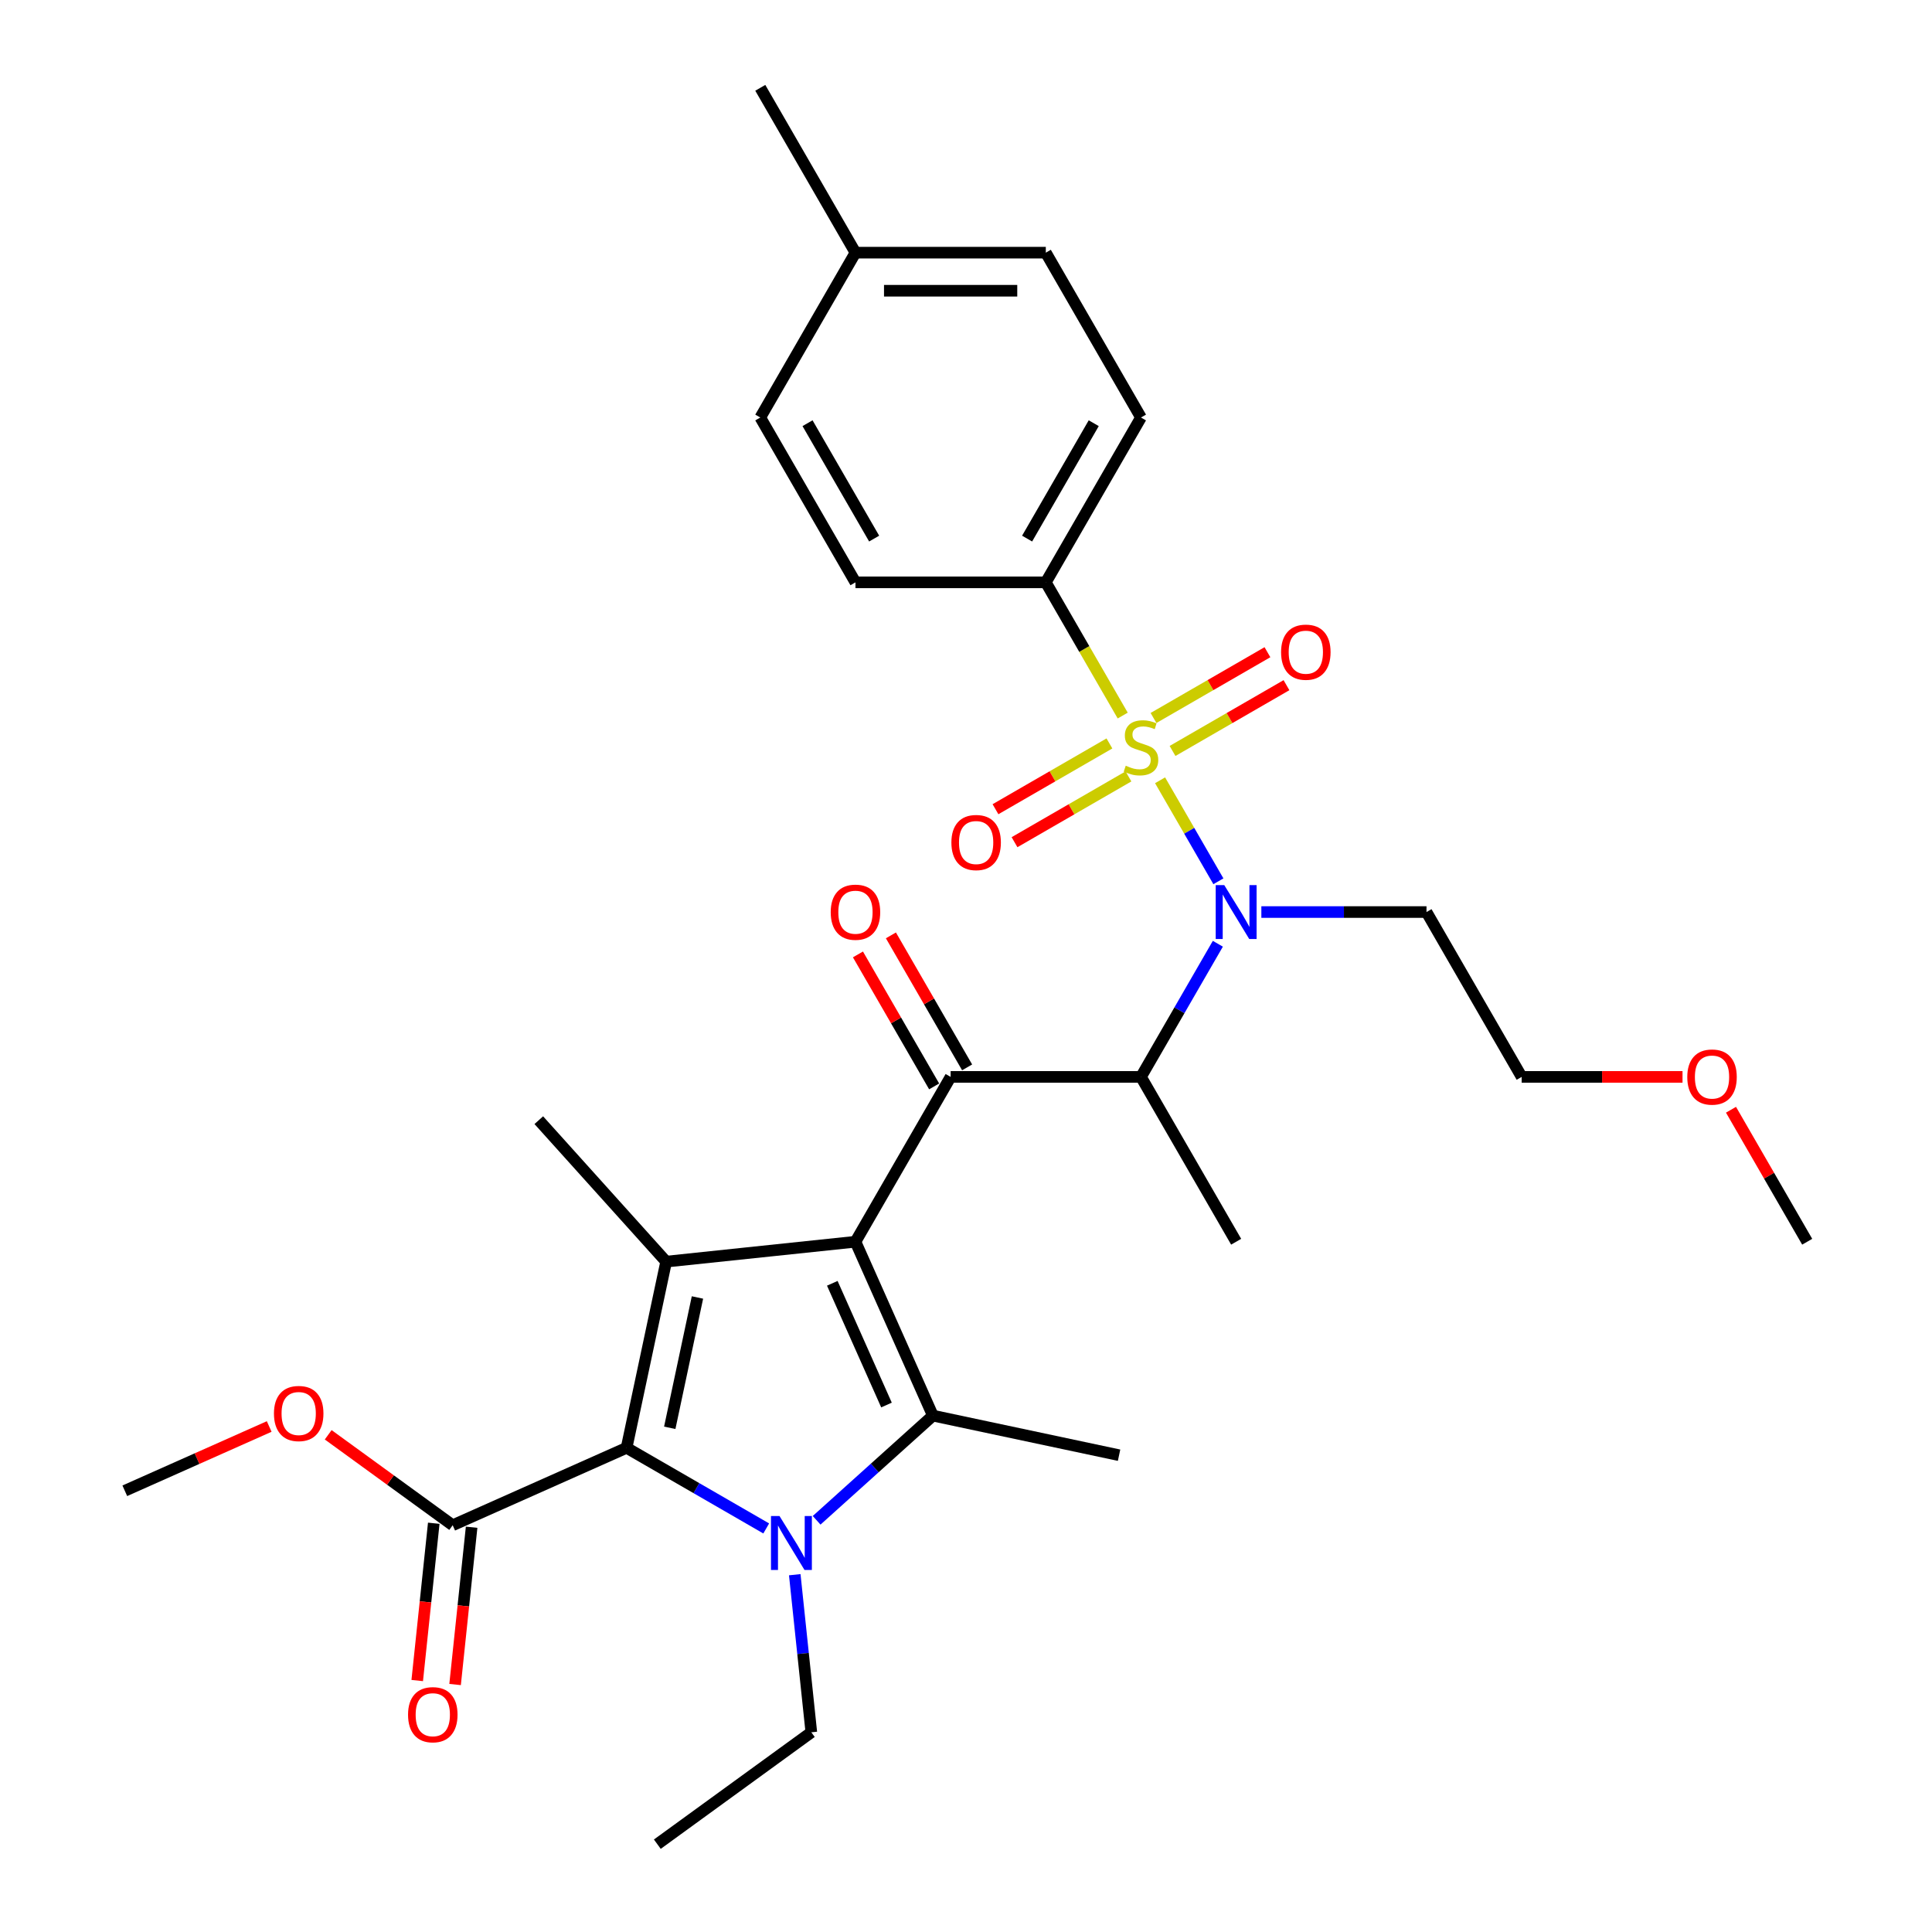 <?xml version='1.0' encoding='iso-8859-1'?>
<svg version='1.1' baseProfile='full'
              xmlns='http://www.w3.org/2000/svg'
                      xmlns:rdkit='http://www.rdkit.org/xml'
                      xmlns:xlink='http://www.w3.org/1999/xlink'
                  xml:space='preserve'
width='1000px' height='1000px' viewBox='0 0 1000 1000'>
<!-- END OF HEADER -->
<rect style='opacity:1.0;fill:#FFFFFF;stroke:none' width='1000' height='1000' x='0' y='0'> </rect>
<path class='bond-2' d='M 442.785,642.721 L 482.858,732.726' style='fill:none;fill-rule:evenodd;stroke:#000000;stroke-width:6px;stroke-linecap:butt;stroke-linejoin:miter;stroke-opacity:1' />
<path class='bond-2' d='M 430.794,664.236 L 458.846,727.24' style='fill:none;fill-rule:evenodd;stroke:#000000;stroke-width:6px;stroke-linecap:butt;stroke-linejoin:miter;stroke-opacity:1' />
<path class='bond-3' d='M 442.785,642.721 L 344.801,653.019' style='fill:none;fill-rule:evenodd;stroke:#000000;stroke-width:6px;stroke-linecap:butt;stroke-linejoin:miter;stroke-opacity:1' />
<path class='bond-5' d='M 442.785,642.721 L 492.046,557.397' style='fill:none;fill-rule:evenodd;stroke:#000000;stroke-width:6px;stroke-linecap:butt;stroke-linejoin:miter;stroke-opacity:1' />
<path class='bond-0' d='M 600.456,403.873 L 615.548,430.013' style='fill:none;fill-rule:evenodd;stroke:#CCCC00;stroke-width:6px;stroke-linecap:butt;stroke-linejoin:miter;stroke-opacity:1' />
<path class='bond-0' d='M 615.548,430.013 L 630.64,456.154' style='fill:none;fill-rule:evenodd;stroke:#0000FF;stroke-width:6px;stroke-linecap:butt;stroke-linejoin:miter;stroke-opacity:1' />
<path class='bond-9' d='M 581.116,370.375 L 561.212,335.9' style='fill:none;fill-rule:evenodd;stroke:#CCCC00;stroke-width:6px;stroke-linecap:butt;stroke-linejoin:miter;stroke-opacity:1' />
<path class='bond-9' d='M 561.212,335.9 L 541.308,301.426' style='fill:none;fill-rule:evenodd;stroke:#000000;stroke-width:6px;stroke-linecap:butt;stroke-linejoin:miter;stroke-opacity:1' />
<path class='bond-10' d='M 574.234,384.804 L 544.748,401.828' style='fill:none;fill-rule:evenodd;stroke:#CCCC00;stroke-width:6px;stroke-linecap:butt;stroke-linejoin:miter;stroke-opacity:1' />
<path class='bond-10' d='M 544.748,401.828 L 515.262,418.852' style='fill:none;fill-rule:evenodd;stroke:#FF0000;stroke-width:6px;stroke-linecap:butt;stroke-linejoin:miter;stroke-opacity:1' />
<path class='bond-10' d='M 584.087,401.869 L 554.6,418.893' style='fill:none;fill-rule:evenodd;stroke:#CCCC00;stroke-width:6px;stroke-linecap:butt;stroke-linejoin:miter;stroke-opacity:1' />
<path class='bond-10' d='M 554.6,418.893 L 525.114,435.917' style='fill:none;fill-rule:evenodd;stroke:#FF0000;stroke-width:6px;stroke-linecap:butt;stroke-linejoin:miter;stroke-opacity:1' />
<path class='bond-11' d='M 606.905,388.695 L 636.391,371.671' style='fill:none;fill-rule:evenodd;stroke:#CCCC00;stroke-width:6px;stroke-linecap:butt;stroke-linejoin:miter;stroke-opacity:1' />
<path class='bond-11' d='M 636.391,371.671 L 665.878,354.647' style='fill:none;fill-rule:evenodd;stroke:#FF0000;stroke-width:6px;stroke-linecap:butt;stroke-linejoin:miter;stroke-opacity:1' />
<path class='bond-11' d='M 597.052,371.63 L 626.539,354.606' style='fill:none;fill-rule:evenodd;stroke:#CCCC00;stroke-width:6px;stroke-linecap:butt;stroke-linejoin:miter;stroke-opacity:1' />
<path class='bond-11' d='M 626.539,354.606 L 656.025,337.582' style='fill:none;fill-rule:evenodd;stroke:#FF0000;stroke-width:6px;stroke-linecap:butt;stroke-linejoin:miter;stroke-opacity:1' />
<path class='bond-1' d='M 422.685,786.906 L 452.771,759.816' style='fill:none;fill-rule:evenodd;stroke:#0000FF;stroke-width:6px;stroke-linecap:butt;stroke-linejoin:miter;stroke-opacity:1' />
<path class='bond-1' d='M 452.771,759.816 L 482.858,732.726' style='fill:none;fill-rule:evenodd;stroke:#000000;stroke-width:6px;stroke-linecap:butt;stroke-linejoin:miter;stroke-opacity:1' />
<path class='bond-17' d='M 411.366,815.065 L 415.652,855.85' style='fill:none;fill-rule:evenodd;stroke:#0000FF;stroke-width:6px;stroke-linecap:butt;stroke-linejoin:miter;stroke-opacity:1' />
<path class='bond-17' d='M 415.652,855.85 L 419.939,896.635' style='fill:none;fill-rule:evenodd;stroke:#000000;stroke-width:6px;stroke-linecap:butt;stroke-linejoin:miter;stroke-opacity:1' />
<path class='bond-31' d='M 396.596,791.12 L 360.456,770.255' style='fill:none;fill-rule:evenodd;stroke:#0000FF;stroke-width:6px;stroke-linecap:butt;stroke-linejoin:miter;stroke-opacity:1' />
<path class='bond-31' d='M 360.456,770.255 L 324.317,749.39' style='fill:none;fill-rule:evenodd;stroke:#000000;stroke-width:6px;stroke-linecap:butt;stroke-linejoin:miter;stroke-opacity:1' />
<path class='bond-18' d='M 482.858,732.726 L 579.228,753.21' style='fill:none;fill-rule:evenodd;stroke:#000000;stroke-width:6px;stroke-linecap:butt;stroke-linejoin:miter;stroke-opacity:1' />
<path class='bond-4' d='M 344.801,653.019 L 324.317,749.39' style='fill:none;fill-rule:evenodd;stroke:#000000;stroke-width:6px;stroke-linecap:butt;stroke-linejoin:miter;stroke-opacity:1' />
<path class='bond-4' d='M 361.002,671.572 L 346.664,739.031' style='fill:none;fill-rule:evenodd;stroke:#000000;stroke-width:6px;stroke-linecap:butt;stroke-linejoin:miter;stroke-opacity:1' />
<path class='bond-19' d='M 344.801,653.019 L 278.876,579.802' style='fill:none;fill-rule:evenodd;stroke:#000000;stroke-width:6px;stroke-linecap:butt;stroke-linejoin:miter;stroke-opacity:1' />
<path class='bond-8' d='M 324.317,749.39 L 234.311,789.463' style='fill:none;fill-rule:evenodd;stroke:#000000;stroke-width:6px;stroke-linecap:butt;stroke-linejoin:miter;stroke-opacity:1' />
<path class='bond-7' d='M 492.046,557.397 L 590.57,557.397' style='fill:none;fill-rule:evenodd;stroke:#000000;stroke-width:6px;stroke-linecap:butt;stroke-linejoin:miter;stroke-opacity:1' />
<path class='bond-12' d='M 500.579,552.471 L 480.857,518.311' style='fill:none;fill-rule:evenodd;stroke:#000000;stroke-width:6px;stroke-linecap:butt;stroke-linejoin:miter;stroke-opacity:1' />
<path class='bond-12' d='M 480.857,518.311 L 461.135,484.152' style='fill:none;fill-rule:evenodd;stroke:#FF0000;stroke-width:6px;stroke-linecap:butt;stroke-linejoin:miter;stroke-opacity:1' />
<path class='bond-12' d='M 483.514,562.323 L 463.792,528.164' style='fill:none;fill-rule:evenodd;stroke:#000000;stroke-width:6px;stroke-linecap:butt;stroke-linejoin:miter;stroke-opacity:1' />
<path class='bond-12' d='M 463.792,528.164 L 444.07,494.005' style='fill:none;fill-rule:evenodd;stroke:#FF0000;stroke-width:6px;stroke-linecap:butt;stroke-linejoin:miter;stroke-opacity:1' />
<path class='bond-6' d='M 630.355,488.487 L 610.462,522.942' style='fill:none;fill-rule:evenodd;stroke:#0000FF;stroke-width:6px;stroke-linecap:butt;stroke-linejoin:miter;stroke-opacity:1' />
<path class='bond-6' d='M 610.462,522.942 L 590.57,557.397' style='fill:none;fill-rule:evenodd;stroke:#000000;stroke-width:6px;stroke-linecap:butt;stroke-linejoin:miter;stroke-opacity:1' />
<path class='bond-14' d='M 652.876,472.073 L 695.615,472.073' style='fill:none;fill-rule:evenodd;stroke:#0000FF;stroke-width:6px;stroke-linecap:butt;stroke-linejoin:miter;stroke-opacity:1' />
<path class='bond-14' d='M 695.615,472.073 L 738.355,472.073' style='fill:none;fill-rule:evenodd;stroke:#000000;stroke-width:6px;stroke-linecap:butt;stroke-linejoin:miter;stroke-opacity:1' />
<path class='bond-24' d='M 590.57,557.397 L 639.831,642.721' style='fill:none;fill-rule:evenodd;stroke:#000000;stroke-width:6px;stroke-linecap:butt;stroke-linejoin:miter;stroke-opacity:1' />
<path class='bond-13' d='M 224.513,788.433 L 220.235,829.139' style='fill:none;fill-rule:evenodd;stroke:#000000;stroke-width:6px;stroke-linecap:butt;stroke-linejoin:miter;stroke-opacity:1' />
<path class='bond-13' d='M 220.235,829.139 L 215.956,869.845' style='fill:none;fill-rule:evenodd;stroke:#FF0000;stroke-width:6px;stroke-linecap:butt;stroke-linejoin:miter;stroke-opacity:1' />
<path class='bond-13' d='M 244.11,790.492 L 239.831,831.198' style='fill:none;fill-rule:evenodd;stroke:#000000;stroke-width:6px;stroke-linecap:butt;stroke-linejoin:miter;stroke-opacity:1' />
<path class='bond-13' d='M 239.831,831.198 L 235.553,871.904' style='fill:none;fill-rule:evenodd;stroke:#FF0000;stroke-width:6px;stroke-linecap:butt;stroke-linejoin:miter;stroke-opacity:1' />
<path class='bond-20' d='M 234.311,789.463 L 202.093,766.055' style='fill:none;fill-rule:evenodd;stroke:#000000;stroke-width:6px;stroke-linecap:butt;stroke-linejoin:miter;stroke-opacity:1' />
<path class='bond-20' d='M 202.093,766.055 L 169.875,742.647' style='fill:none;fill-rule:evenodd;stroke:#FF0000;stroke-width:6px;stroke-linecap:butt;stroke-linejoin:miter;stroke-opacity:1' />
<path class='bond-15' d='M 541.308,301.426 L 590.57,216.102' style='fill:none;fill-rule:evenodd;stroke:#000000;stroke-width:6px;stroke-linecap:butt;stroke-linejoin:miter;stroke-opacity:1' />
<path class='bond-15' d='M 531.632,278.775 L 566.116,219.048' style='fill:none;fill-rule:evenodd;stroke:#000000;stroke-width:6px;stroke-linecap:butt;stroke-linejoin:miter;stroke-opacity:1' />
<path class='bond-16' d='M 541.308,301.426 L 442.785,301.426' style='fill:none;fill-rule:evenodd;stroke:#000000;stroke-width:6px;stroke-linecap:butt;stroke-linejoin:miter;stroke-opacity:1' />
<path class='bond-26' d='M 738.355,472.073 L 787.616,557.397' style='fill:none;fill-rule:evenodd;stroke:#000000;stroke-width:6px;stroke-linecap:butt;stroke-linejoin:miter;stroke-opacity:1' />
<path class='bond-21' d='M 590.57,216.102 L 541.308,130.778' style='fill:none;fill-rule:evenodd;stroke:#000000;stroke-width:6px;stroke-linecap:butt;stroke-linejoin:miter;stroke-opacity:1' />
<path class='bond-22' d='M 442.785,301.426 L 393.523,216.102' style='fill:none;fill-rule:evenodd;stroke:#000000;stroke-width:6px;stroke-linecap:butt;stroke-linejoin:miter;stroke-opacity:1' />
<path class='bond-22' d='M 452.46,278.775 L 417.977,219.048' style='fill:none;fill-rule:evenodd;stroke:#000000;stroke-width:6px;stroke-linecap:butt;stroke-linejoin:miter;stroke-opacity:1' />
<path class='bond-30' d='M 419.939,896.635 L 340.232,954.545' style='fill:none;fill-rule:evenodd;stroke:#000000;stroke-width:6px;stroke-linecap:butt;stroke-linejoin:miter;stroke-opacity:1' />
<path class='bond-28' d='M 139.333,738.351 L 101.966,754.988' style='fill:none;fill-rule:evenodd;stroke:#FF0000;stroke-width:6px;stroke-linecap:butt;stroke-linejoin:miter;stroke-opacity:1' />
<path class='bond-28' d='M 101.966,754.988 L 64.599,771.625' style='fill:none;fill-rule:evenodd;stroke:#000000;stroke-width:6px;stroke-linecap:butt;stroke-linejoin:miter;stroke-opacity:1' />
<path class='bond-32' d='M 541.308,130.778 L 442.785,130.778' style='fill:none;fill-rule:evenodd;stroke:#000000;stroke-width:6px;stroke-linecap:butt;stroke-linejoin:miter;stroke-opacity:1' />
<path class='bond-32' d='M 526.529,150.483 L 457.563,150.483' style='fill:none;fill-rule:evenodd;stroke:#000000;stroke-width:6px;stroke-linecap:butt;stroke-linejoin:miter;stroke-opacity:1' />
<path class='bond-23' d='M 393.523,216.102 L 442.785,130.778' style='fill:none;fill-rule:evenodd;stroke:#000000;stroke-width:6px;stroke-linecap:butt;stroke-linejoin:miter;stroke-opacity:1' />
<path class='bond-27' d='M 442.785,130.778 L 393.523,45.455' style='fill:none;fill-rule:evenodd;stroke:#000000;stroke-width:6px;stroke-linecap:butt;stroke-linejoin:miter;stroke-opacity:1' />
<path class='bond-25' d='M 870.869,557.397 L 829.242,557.397' style='fill:none;fill-rule:evenodd;stroke:#FF0000;stroke-width:6px;stroke-linecap:butt;stroke-linejoin:miter;stroke-opacity:1' />
<path class='bond-25' d='M 829.242,557.397 L 787.616,557.397' style='fill:none;fill-rule:evenodd;stroke:#000000;stroke-width:6px;stroke-linecap:butt;stroke-linejoin:miter;stroke-opacity:1' />
<path class='bond-29' d='M 895.958,574.402 L 915.68,608.561' style='fill:none;fill-rule:evenodd;stroke:#FF0000;stroke-width:6px;stroke-linecap:butt;stroke-linejoin:miter;stroke-opacity:1' />
<path class='bond-29' d='M 915.68,608.561 L 935.401,642.721' style='fill:none;fill-rule:evenodd;stroke:#000000;stroke-width:6px;stroke-linecap:butt;stroke-linejoin:miter;stroke-opacity:1' />
<path  class='atom-1' d='M 582.688 396.326
Q 583.003 396.444, 584.304 396.996
Q 585.604 397.548, 587.023 397.902
Q 588.481 398.218, 589.9 398.218
Q 592.54 398.218, 594.077 396.956
Q 595.614 395.656, 595.614 393.41
Q 595.614 391.873, 594.826 390.927
Q 594.077 389.981, 592.895 389.469
Q 591.713 388.956, 589.742 388.365
Q 587.259 387.616, 585.762 386.907
Q 584.304 386.198, 583.24 384.7
Q 582.215 383.203, 582.215 380.68
Q 582.215 377.173, 584.579 375.005
Q 586.983 372.838, 591.713 372.838
Q 594.944 372.838, 598.609 374.375
L 597.703 377.409
Q 594.353 376.03, 591.831 376.03
Q 589.111 376.03, 587.614 377.173
Q 586.116 378.276, 586.156 380.208
Q 586.156 381.705, 586.905 382.611
Q 587.693 383.518, 588.796 384.03
Q 589.939 384.543, 591.831 385.134
Q 594.353 385.922, 595.85 386.71
Q 597.348 387.498, 598.412 389.114
Q 599.516 390.69, 599.516 393.41
Q 599.516 397.272, 596.915 399.36
Q 594.353 401.41, 590.057 401.41
Q 587.575 401.41, 585.683 400.858
Q 583.831 400.346, 581.624 399.439
L 582.688 396.326
' fill='#CCCC00'/>
<path  class='atom-2' d='M 403.473 784.7
L 412.616 799.479
Q 413.522 800.937, 414.981 803.577
Q 416.439 806.218, 416.517 806.375
L 416.517 784.7
L 420.222 784.7
L 420.222 812.602
L 416.399 812.602
L 406.586 796.444
Q 405.443 794.553, 404.222 792.385
Q 403.039 790.218, 402.685 789.548
L 402.685 812.602
L 399.059 812.602
L 399.059 784.7
L 403.473 784.7
' fill='#0000FF'/>
<path  class='atom-7' d='M 633.664 458.122
L 642.807 472.901
Q 643.713 474.359, 645.171 476.999
Q 646.629 479.64, 646.708 479.797
L 646.708 458.122
L 650.413 458.122
L 650.413 486.024
L 646.59 486.024
L 636.777 469.866
Q 635.634 467.975, 634.413 465.807
Q 633.23 463.64, 632.876 462.97
L 632.876 486.024
L 629.25 486.024
L 629.25 458.122
L 633.664 458.122
' fill='#0000FF'/>
<path  class='atom-11' d='M 492.438 436.09
Q 492.438 429.39, 495.748 425.646
Q 499.059 421.903, 505.246 421.903
Q 511.433 421.903, 514.744 425.646
Q 518.054 429.39, 518.054 436.09
Q 518.054 442.868, 514.704 446.73
Q 511.354 450.553, 505.246 450.553
Q 499.098 450.553, 495.748 446.73
Q 492.438 442.908, 492.438 436.09
M 505.246 447.4
Q 509.502 447.4, 511.788 444.563
Q 514.113 441.686, 514.113 436.09
Q 514.113 430.612, 511.788 427.853
Q 509.502 425.055, 505.246 425.055
Q 500.99 425.055, 498.665 427.814
Q 496.379 430.573, 496.379 436.09
Q 496.379 441.726, 498.665 444.563
Q 500.99 447.4, 505.246 447.4
' fill='#FF0000'/>
<path  class='atom-12' d='M 663.085 337.567
Q 663.085 330.867, 666.396 327.123
Q 669.706 323.379, 675.893 323.379
Q 682.081 323.379, 685.391 327.123
Q 688.701 330.867, 688.701 337.567
Q 688.701 344.345, 685.352 348.207
Q 682.002 352.03, 675.893 352.03
Q 669.746 352.03, 666.396 348.207
Q 663.085 344.384, 663.085 337.567
M 675.893 348.877
Q 680.15 348.877, 682.435 346.04
Q 684.76 343.163, 684.76 337.567
Q 684.76 332.089, 682.435 329.33
Q 680.15 326.532, 675.893 326.532
Q 671.637 326.532, 669.312 329.291
Q 667.026 332.049, 667.026 337.567
Q 667.026 343.202, 669.312 346.04
Q 671.637 348.877, 675.893 348.877
' fill='#FF0000'/>
<path  class='atom-13' d='M 429.977 472.152
Q 429.977 465.452, 433.287 461.709
Q 436.597 457.965, 442.785 457.965
Q 448.972 457.965, 452.282 461.709
Q 455.593 465.452, 455.593 472.152
Q 455.593 478.93, 452.243 482.793
Q 448.893 486.615, 442.785 486.615
Q 436.637 486.615, 433.287 482.793
Q 429.977 478.97, 429.977 472.152
M 442.785 483.463
Q 447.041 483.463, 449.327 480.625
Q 451.652 477.748, 451.652 472.152
Q 451.652 466.674, 449.327 463.915
Q 447.041 461.117, 442.785 461.117
Q 438.528 461.117, 436.203 463.876
Q 433.918 466.635, 433.918 472.152
Q 433.918 477.788, 436.203 480.625
Q 438.528 483.463, 442.785 483.463
' fill='#FF0000'/>
<path  class='atom-14' d='M 211.205 887.525
Q 211.205 880.825, 214.515 877.082
Q 217.825 873.338, 224.013 873.338
Q 230.2 873.338, 233.51 877.082
Q 236.821 880.825, 236.821 887.525
Q 236.821 894.303, 233.471 898.166
Q 230.121 901.988, 224.013 901.988
Q 217.865 901.988, 214.515 898.166
Q 211.205 894.343, 211.205 887.525
M 224.013 898.836
Q 228.269 898.836, 230.555 895.998
Q 232.88 893.121, 232.88 887.525
Q 232.88 882.047, 230.555 879.289
Q 228.269 876.49, 224.013 876.49
Q 219.757 876.49, 217.431 879.249
Q 215.146 882.008, 215.146 887.525
Q 215.146 893.161, 217.431 895.998
Q 219.757 898.836, 224.013 898.836
' fill='#FF0000'/>
<path  class='atom-21' d='M 141.796 731.631
Q 141.796 724.931, 145.107 721.187
Q 148.417 717.443, 154.604 717.443
Q 160.791 717.443, 164.102 721.187
Q 167.412 724.931, 167.412 731.631
Q 167.412 738.409, 164.062 742.271
Q 160.713 746.094, 154.604 746.094
Q 148.456 746.094, 145.107 742.271
Q 141.796 738.449, 141.796 731.631
M 154.604 742.941
Q 158.86 742.941, 161.146 740.104
Q 163.471 737.227, 163.471 731.631
Q 163.471 726.153, 161.146 723.394
Q 158.86 720.596, 154.604 720.596
Q 150.348 720.596, 148.023 723.355
Q 145.737 726.114, 145.737 731.631
Q 145.737 737.266, 148.023 740.104
Q 150.348 742.941, 154.604 742.941
' fill='#FF0000'/>
<path  class='atom-26' d='M 873.332 557.476
Q 873.332 550.776, 876.642 547.032
Q 879.952 543.288, 886.14 543.288
Q 892.327 543.288, 895.637 547.032
Q 898.948 550.776, 898.948 557.476
Q 898.948 564.254, 895.598 568.116
Q 892.248 571.939, 886.14 571.939
Q 879.992 571.939, 876.642 568.116
Q 873.332 564.294, 873.332 557.476
M 886.14 568.786
Q 890.396 568.786, 892.682 565.949
Q 895.007 563.072, 895.007 557.476
Q 895.007 551.998, 892.682 549.239
Q 890.396 546.441, 886.14 546.441
Q 881.884 546.441, 879.558 549.2
Q 877.273 551.958, 877.273 557.476
Q 877.273 563.111, 879.558 565.949
Q 881.884 568.786, 886.14 568.786
' fill='#FF0000'/>
</svg>
